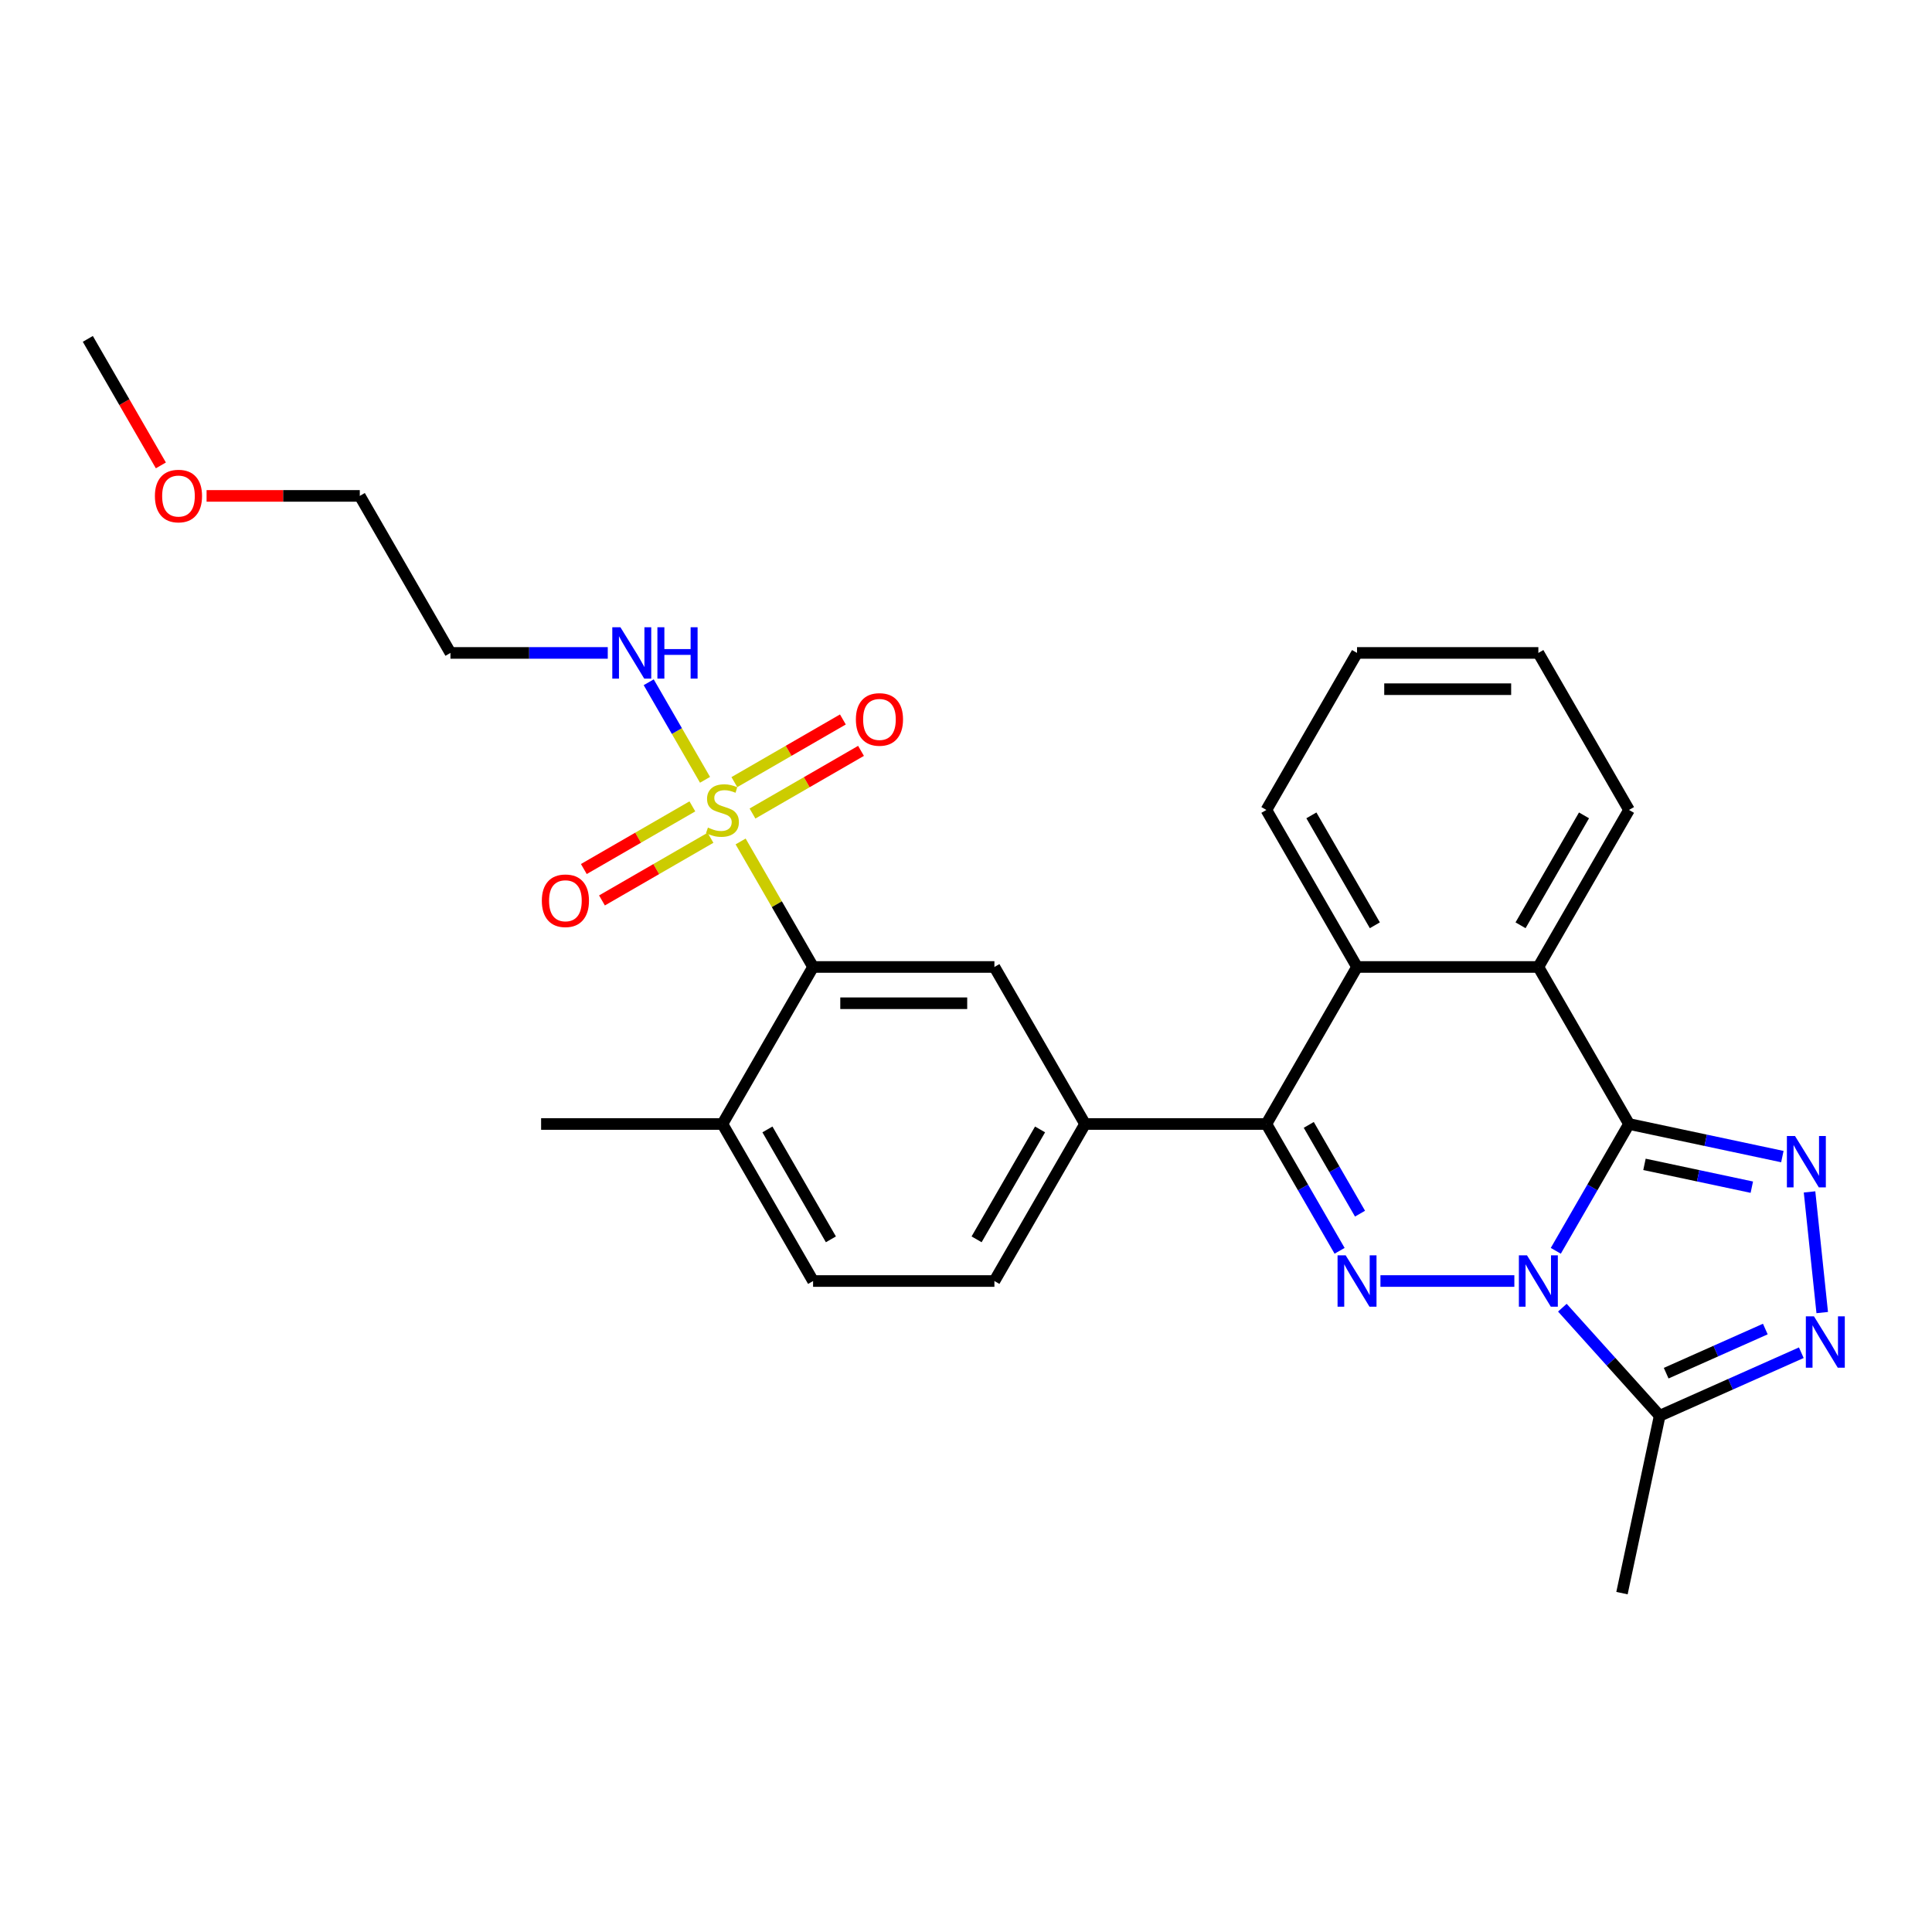 <?xml version='1.0' encoding='iso-8859-1'?>
<svg version='1.1' baseProfile='full'
              xmlns='http://www.w3.org/2000/svg'
                      xmlns:rdkit='http://www.rdkit.org/xml'
                      xmlns:xlink='http://www.w3.org/1999/xlink'
                  xml:space='preserve'
width='1000px' height='1000px' viewBox='0 0 1000 1000'>
<!-- END OF HEADER -->
<rect style='opacity:1.0;fill:#FFFFFF;stroke:none' width='1000' height='1000' x='0' y='0'> </rect>
<path class='bond-0' d='M 805.277,647.421 L 824.226,614.601' style='fill:none;fill-rule:evenodd;stroke:#0000FF;stroke-width:6px;stroke-linecap:butt;stroke-linejoin:miter;stroke-opacity:1' />
<path class='bond-0' d='M 824.226,614.601 L 843.174,581.781' style='fill:none;fill-rule:evenodd;stroke:#000000;stroke-width:6px;stroke-linecap:butt;stroke-linejoin:miter;stroke-opacity:1' />
<path class='bond-1' d='M 783.824,663.057 L 714.515,663.057' style='fill:none;fill-rule:evenodd;stroke:#0000FF;stroke-width:6px;stroke-linecap:butt;stroke-linejoin:miter;stroke-opacity:1' />
<path class='bond-6' d='M 808.675,676.857 L 833.861,704.829' style='fill:none;fill-rule:evenodd;stroke:#0000FF;stroke-width:6px;stroke-linecap:butt;stroke-linejoin:miter;stroke-opacity:1' />
<path class='bond-6' d='M 833.861,704.829 L 859.047,732.8' style='fill:none;fill-rule:evenodd;stroke:#000000;stroke-width:6px;stroke-linecap:butt;stroke-linejoin:miter;stroke-opacity:1' />
<path class='bond-3' d='M 843.174,581.781 L 882.861,590.216' style='fill:none;fill-rule:evenodd;stroke:#000000;stroke-width:6px;stroke-linecap:butt;stroke-linejoin:miter;stroke-opacity:1' />
<path class='bond-3' d='M 882.861,590.216 L 922.547,598.652' style='fill:none;fill-rule:evenodd;stroke:#0000FF;stroke-width:6px;stroke-linecap:butt;stroke-linejoin:miter;stroke-opacity:1' />
<path class='bond-3' d='M 851.178,602.671 L 878.958,608.576' style='fill:none;fill-rule:evenodd;stroke:#000000;stroke-width:6px;stroke-linecap:butt;stroke-linejoin:miter;stroke-opacity:1' />
<path class='bond-3' d='M 878.958,608.576 L 906.739,614.481' style='fill:none;fill-rule:evenodd;stroke:#0000FF;stroke-width:6px;stroke-linecap:butt;stroke-linejoin:miter;stroke-opacity:1' />
<path class='bond-7' d='M 843.174,581.781 L 796.25,500.505' style='fill:none;fill-rule:evenodd;stroke:#000000;stroke-width:6px;stroke-linecap:butt;stroke-linejoin:miter;stroke-opacity:1' />
<path class='bond-4' d='M 693.373,647.421 L 674.424,614.601' style='fill:none;fill-rule:evenodd;stroke:#0000FF;stroke-width:6px;stroke-linecap:butt;stroke-linejoin:miter;stroke-opacity:1' />
<path class='bond-4' d='M 674.424,614.601 L 655.476,581.781' style='fill:none;fill-rule:evenodd;stroke:#000000;stroke-width:6px;stroke-linecap:butt;stroke-linejoin:miter;stroke-opacity:1' />
<path class='bond-4' d='M 703.944,628.19 L 690.68,605.216' style='fill:none;fill-rule:evenodd;stroke:#0000FF;stroke-width:6px;stroke-linecap:butt;stroke-linejoin:miter;stroke-opacity:1' />
<path class='bond-4' d='M 690.68,605.216 L 677.415,582.242' style='fill:none;fill-rule:evenodd;stroke:#000000;stroke-width:6px;stroke-linecap:butt;stroke-linejoin:miter;stroke-opacity:1' />
<path class='bond-2' d='M 383.345,435.54 L 402.098,468.022' style='fill:none;fill-rule:evenodd;stroke:#CCCC00;stroke-width:6px;stroke-linecap:butt;stroke-linejoin:miter;stroke-opacity:1' />
<path class='bond-2' d='M 402.098,468.022 L 420.852,500.505' style='fill:none;fill-rule:evenodd;stroke:#000000;stroke-width:6px;stroke-linecap:butt;stroke-linejoin:miter;stroke-opacity:1' />
<path class='bond-12' d='M 389.488,421.082 L 417.575,404.866' style='fill:none;fill-rule:evenodd;stroke:#CCCC00;stroke-width:6px;stroke-linecap:butt;stroke-linejoin:miter;stroke-opacity:1' />
<path class='bond-12' d='M 417.575,404.866 L 445.663,388.649' style='fill:none;fill-rule:evenodd;stroke:#FF0000;stroke-width:6px;stroke-linecap:butt;stroke-linejoin:miter;stroke-opacity:1' />
<path class='bond-12' d='M 380.103,404.827 L 408.19,388.61' style='fill:none;fill-rule:evenodd;stroke:#CCCC00;stroke-width:6px;stroke-linecap:butt;stroke-linejoin:miter;stroke-opacity:1' />
<path class='bond-12' d='M 408.19,388.61 L 436.278,372.394' style='fill:none;fill-rule:evenodd;stroke:#FF0000;stroke-width:6px;stroke-linecap:butt;stroke-linejoin:miter;stroke-opacity:1' />
<path class='bond-13' d='M 358.367,417.376 L 330.28,433.592' style='fill:none;fill-rule:evenodd;stroke:#CCCC00;stroke-width:6px;stroke-linecap:butt;stroke-linejoin:miter;stroke-opacity:1' />
<path class='bond-13' d='M 330.28,433.592 L 302.192,449.809' style='fill:none;fill-rule:evenodd;stroke:#FF0000;stroke-width:6px;stroke-linecap:butt;stroke-linejoin:miter;stroke-opacity:1' />
<path class='bond-13' d='M 367.752,433.631 L 339.665,449.847' style='fill:none;fill-rule:evenodd;stroke:#CCCC00;stroke-width:6px;stroke-linecap:butt;stroke-linejoin:miter;stroke-opacity:1' />
<path class='bond-13' d='M 339.665,449.847 L 311.577,466.064' style='fill:none;fill-rule:evenodd;stroke:#FF0000;stroke-width:6px;stroke-linecap:butt;stroke-linejoin:miter;stroke-opacity:1' />
<path class='bond-14' d='M 364.922,403.631 L 350.346,378.385' style='fill:none;fill-rule:evenodd;stroke:#CCCC00;stroke-width:6px;stroke-linecap:butt;stroke-linejoin:miter;stroke-opacity:1' />
<path class='bond-14' d='M 350.346,378.385 L 335.77,353.138' style='fill:none;fill-rule:evenodd;stroke:#0000FF;stroke-width:6px;stroke-linecap:butt;stroke-linejoin:miter;stroke-opacity:1' />
<path class='bond-28' d='M 936.616,616.928 L 943.181,679.386' style='fill:none;fill-rule:evenodd;stroke:#0000FF;stroke-width:6px;stroke-linecap:butt;stroke-linejoin:miter;stroke-opacity:1' />
<path class='bond-8' d='M 655.476,581.781 L 702.4,500.505' style='fill:none;fill-rule:evenodd;stroke:#000000;stroke-width:6px;stroke-linecap:butt;stroke-linejoin:miter;stroke-opacity:1' />
<path class='bond-10' d='M 655.476,581.781 L 561.626,581.781' style='fill:none;fill-rule:evenodd;stroke:#000000;stroke-width:6px;stroke-linecap:butt;stroke-linejoin:miter;stroke-opacity:1' />
<path class='bond-5' d='M 932.357,700.161 L 895.702,716.481' style='fill:none;fill-rule:evenodd;stroke:#0000FF;stroke-width:6px;stroke-linecap:butt;stroke-linejoin:miter;stroke-opacity:1' />
<path class='bond-5' d='M 895.702,716.481 L 859.047,732.8' style='fill:none;fill-rule:evenodd;stroke:#000000;stroke-width:6px;stroke-linecap:butt;stroke-linejoin:miter;stroke-opacity:1' />
<path class='bond-5' d='M 913.726,687.91 L 888.068,699.333' style='fill:none;fill-rule:evenodd;stroke:#0000FF;stroke-width:6px;stroke-linecap:butt;stroke-linejoin:miter;stroke-opacity:1' />
<path class='bond-5' d='M 888.068,699.333 L 862.409,710.757' style='fill:none;fill-rule:evenodd;stroke:#000000;stroke-width:6px;stroke-linecap:butt;stroke-linejoin:miter;stroke-opacity:1' />
<path class='bond-19' d='M 859.047,732.8 L 839.535,824.599' style='fill:none;fill-rule:evenodd;stroke:#000000;stroke-width:6px;stroke-linecap:butt;stroke-linejoin:miter;stroke-opacity:1' />
<path class='bond-20' d='M 796.25,500.505 L 843.174,419.229' style='fill:none;fill-rule:evenodd;stroke:#000000;stroke-width:6px;stroke-linecap:butt;stroke-linejoin:miter;stroke-opacity:1' />
<path class='bond-20' d='M 787.033,478.928 L 819.881,422.035' style='fill:none;fill-rule:evenodd;stroke:#000000;stroke-width:6px;stroke-linecap:butt;stroke-linejoin:miter;stroke-opacity:1' />
<path class='bond-29' d='M 796.25,500.505 L 702.4,500.505' style='fill:none;fill-rule:evenodd;stroke:#000000;stroke-width:6px;stroke-linecap:butt;stroke-linejoin:miter;stroke-opacity:1' />
<path class='bond-21' d='M 702.4,500.505 L 655.476,419.229' style='fill:none;fill-rule:evenodd;stroke:#000000;stroke-width:6px;stroke-linecap:butt;stroke-linejoin:miter;stroke-opacity:1' />
<path class='bond-21' d='M 711.617,478.928 L 678.77,422.035' style='fill:none;fill-rule:evenodd;stroke:#000000;stroke-width:6px;stroke-linecap:butt;stroke-linejoin:miter;stroke-opacity:1' />
<path class='bond-9' d='M 420.852,500.505 L 514.702,500.505' style='fill:none;fill-rule:evenodd;stroke:#000000;stroke-width:6px;stroke-linecap:butt;stroke-linejoin:miter;stroke-opacity:1' />
<path class='bond-9' d='M 434.93,519.275 L 500.624,519.275' style='fill:none;fill-rule:evenodd;stroke:#000000;stroke-width:6px;stroke-linecap:butt;stroke-linejoin:miter;stroke-opacity:1' />
<path class='bond-31' d='M 420.852,500.505 L 373.927,581.781' style='fill:none;fill-rule:evenodd;stroke:#000000;stroke-width:6px;stroke-linecap:butt;stroke-linejoin:miter;stroke-opacity:1' />
<path class='bond-11' d='M 561.626,581.781 L 514.702,500.505' style='fill:none;fill-rule:evenodd;stroke:#000000;stroke-width:6px;stroke-linecap:butt;stroke-linejoin:miter;stroke-opacity:1' />
<path class='bond-16' d='M 561.626,581.781 L 514.702,663.057' style='fill:none;fill-rule:evenodd;stroke:#000000;stroke-width:6px;stroke-linecap:butt;stroke-linejoin:miter;stroke-opacity:1' />
<path class='bond-16' d='M 538.332,584.587 L 505.485,641.48' style='fill:none;fill-rule:evenodd;stroke:#000000;stroke-width:6px;stroke-linecap:butt;stroke-linejoin:miter;stroke-opacity:1' />
<path class='bond-18' d='M 314.577,337.953 L 273.865,337.953' style='fill:none;fill-rule:evenodd;stroke:#0000FF;stroke-width:6px;stroke-linecap:butt;stroke-linejoin:miter;stroke-opacity:1' />
<path class='bond-18' d='M 273.865,337.953 L 233.153,337.953' style='fill:none;fill-rule:evenodd;stroke:#000000;stroke-width:6px;stroke-linecap:butt;stroke-linejoin:miter;stroke-opacity:1' />
<path class='bond-15' d='M 373.927,581.781 L 420.852,663.057' style='fill:none;fill-rule:evenodd;stroke:#000000;stroke-width:6px;stroke-linecap:butt;stroke-linejoin:miter;stroke-opacity:1' />
<path class='bond-15' d='M 397.221,584.587 L 430.069,641.48' style='fill:none;fill-rule:evenodd;stroke:#000000;stroke-width:6px;stroke-linecap:butt;stroke-linejoin:miter;stroke-opacity:1' />
<path class='bond-23' d='M 373.927,581.781 L 280.078,581.781' style='fill:none;fill-rule:evenodd;stroke:#000000;stroke-width:6px;stroke-linecap:butt;stroke-linejoin:miter;stroke-opacity:1' />
<path class='bond-17' d='M 514.702,663.057 L 420.852,663.057' style='fill:none;fill-rule:evenodd;stroke:#000000;stroke-width:6px;stroke-linecap:butt;stroke-linejoin:miter;stroke-opacity:1' />
<path class='bond-24' d='M 233.153,337.953 L 186.229,256.677' style='fill:none;fill-rule:evenodd;stroke:#000000;stroke-width:6px;stroke-linecap:butt;stroke-linejoin:miter;stroke-opacity:1' />
<path class='bond-26' d='M 843.174,419.229 L 796.25,337.953' style='fill:none;fill-rule:evenodd;stroke:#000000;stroke-width:6px;stroke-linecap:butt;stroke-linejoin:miter;stroke-opacity:1' />
<path class='bond-27' d='M 655.476,419.229 L 702.4,337.953' style='fill:none;fill-rule:evenodd;stroke:#000000;stroke-width:6px;stroke-linecap:butt;stroke-linejoin:miter;stroke-opacity:1' />
<path class='bond-22' d='M 106.926,256.677 L 146.577,256.677' style='fill:none;fill-rule:evenodd;stroke:#FF0000;stroke-width:6px;stroke-linecap:butt;stroke-linejoin:miter;stroke-opacity:1' />
<path class='bond-22' d='M 146.577,256.677 L 186.229,256.677' style='fill:none;fill-rule:evenodd;stroke:#000000;stroke-width:6px;stroke-linecap:butt;stroke-linejoin:miter;stroke-opacity:1' />
<path class='bond-25' d='M 83.266,240.891 L 64.36,208.146' style='fill:none;fill-rule:evenodd;stroke:#FF0000;stroke-width:6px;stroke-linecap:butt;stroke-linejoin:miter;stroke-opacity:1' />
<path class='bond-25' d='M 64.36,208.146 L 45.455,175.401' style='fill:none;fill-rule:evenodd;stroke:#000000;stroke-width:6px;stroke-linecap:butt;stroke-linejoin:miter;stroke-opacity:1' />
<path class='bond-30' d='M 796.25,337.953 L 702.4,337.953' style='fill:none;fill-rule:evenodd;stroke:#000000;stroke-width:6px;stroke-linecap:butt;stroke-linejoin:miter;stroke-opacity:1' />
<path class='bond-30' d='M 782.172,356.723 L 716.478,356.723' style='fill:none;fill-rule:evenodd;stroke:#000000;stroke-width:6px;stroke-linecap:butt;stroke-linejoin:miter;stroke-opacity:1' />
<path  class='atom-0' d='M 790.375 649.768
L 799.084 663.845
Q 799.947 665.234, 801.336 667.749
Q 802.725 670.264, 802.8 670.415
L 802.8 649.768
L 806.329 649.768
L 806.329 676.346
L 802.688 676.346
L 793.34 660.955
Q 792.252 659.153, 791.088 657.088
Q 789.962 655.023, 789.624 654.385
L 789.624 676.346
L 786.17 676.346
L 786.17 649.768
L 790.375 649.768
' fill='#0000FF'/>
<path  class='atom-2' d='M 696.525 649.768
L 705.235 663.845
Q 706.098 665.234, 707.487 667.749
Q 708.876 670.264, 708.951 670.415
L 708.951 649.768
L 712.48 649.768
L 712.48 676.346
L 708.838 676.346
L 699.491 660.955
Q 698.402 659.153, 697.239 657.088
Q 696.112 655.023, 695.775 654.385
L 695.775 676.346
L 692.321 676.346
L 692.321 649.768
L 696.525 649.768
' fill='#0000FF'/>
<path  class='atom-3' d='M 366.419 428.351
Q 366.72 428.464, 367.959 428.989
Q 369.197 429.515, 370.549 429.853
Q 371.938 430.153, 373.289 430.153
Q 375.804 430.153, 377.268 428.952
Q 378.733 427.713, 378.733 425.573
Q 378.733 424.109, 377.982 423.208
Q 377.268 422.307, 376.142 421.819
Q 375.016 421.331, 373.139 420.768
Q 370.774 420.055, 369.348 419.379
Q 367.959 418.703, 366.945 417.277
Q 365.969 415.85, 365.969 413.448
Q 365.969 410.107, 368.221 408.042
Q 370.511 405.977, 375.016 405.977
Q 378.094 405.977, 381.586 407.441
L 380.722 410.332
Q 377.531 409.018, 375.129 409.018
Q 372.538 409.018, 371.112 410.107
Q 369.685 411.158, 369.723 412.997
Q 369.723 414.424, 370.436 415.287
Q 371.187 416.151, 372.238 416.639
Q 373.327 417.127, 375.129 417.69
Q 377.531 418.441, 378.958 419.191
Q 380.384 419.942, 381.398 421.481
Q 382.449 422.983, 382.449 425.573
Q 382.449 429.252, 379.971 431.242
Q 377.531 433.194, 373.439 433.194
Q 371.074 433.194, 369.273 432.668
Q 367.508 432.18, 365.406 431.317
L 366.419 428.351
' fill='#CCCC00'/>
<path  class='atom-4' d='M 929.098 588.004
L 937.807 602.082
Q 938.671 603.47, 940.06 605.986
Q 941.449 608.501, 941.524 608.651
L 941.524 588.004
L 945.052 588.004
L 945.052 614.582
L 941.411 614.582
L 932.064 599.191
Q 930.975 597.389, 929.811 595.324
Q 928.685 593.26, 928.347 592.621
L 928.347 614.582
L 924.894 614.582
L 924.894 588.004
L 929.098 588.004
' fill='#0000FF'/>
<path  class='atom-6' d='M 938.908 681.339
L 947.617 695.417
Q 948.481 696.806, 949.87 699.321
Q 951.259 701.836, 951.334 701.986
L 951.334 681.339
L 954.862 681.339
L 954.862 707.918
L 951.221 707.918
L 941.874 692.526
Q 940.785 690.724, 939.621 688.66
Q 938.495 686.595, 938.157 685.957
L 938.157 707.918
L 934.704 707.918
L 934.704 681.339
L 938.908 681.339
' fill='#0000FF'/>
<path  class='atom-13' d='M 443.003 372.379
Q 443.003 365.997, 446.156 362.431
Q 449.31 358.865, 455.203 358.865
Q 461.097 358.865, 464.25 362.431
Q 467.404 365.997, 467.404 372.379
Q 467.404 378.836, 464.213 382.515
Q 461.022 386.156, 455.203 386.156
Q 449.347 386.156, 446.156 382.515
Q 443.003 378.874, 443.003 372.379
M 455.203 383.153
Q 459.258 383.153, 461.435 380.45
Q 463.65 377.71, 463.65 372.379
Q 463.65 367.161, 461.435 364.533
Q 459.258 361.868, 455.203 361.868
Q 451.149 361.868, 448.934 364.496
Q 446.757 367.124, 446.757 372.379
Q 446.757 377.747, 448.934 380.45
Q 451.149 383.153, 455.203 383.153
' fill='#FF0000'/>
<path  class='atom-14' d='M 280.451 466.229
Q 280.451 459.847, 283.604 456.281
Q 286.758 452.714, 292.651 452.714
Q 298.545 452.714, 301.699 456.281
Q 304.852 459.847, 304.852 466.229
Q 304.852 472.685, 301.661 476.364
Q 298.47 480.006, 292.651 480.006
Q 286.795 480.006, 283.604 476.364
Q 280.451 472.723, 280.451 466.229
M 292.651 477.003
Q 296.706 477.003, 298.883 474.3
Q 301.098 471.559, 301.098 466.229
Q 301.098 461.011, 298.883 458.383
Q 296.706 455.718, 292.651 455.718
Q 288.597 455.718, 286.382 458.345
Q 284.205 460.973, 284.205 466.229
Q 284.205 471.597, 286.382 474.3
Q 288.597 477.003, 292.651 477.003
' fill='#FF0000'/>
<path  class='atom-15' d='M 321.128 324.664
L 329.837 338.741
Q 330.7 340.13, 332.089 342.645
Q 333.478 345.161, 333.553 345.311
L 333.553 324.664
L 337.082 324.664
L 337.082 351.242
L 333.441 351.242
L 324.093 335.851
Q 323.005 334.049, 321.841 331.984
Q 320.715 329.919, 320.377 329.281
L 320.377 351.242
L 316.923 351.242
L 316.923 324.664
L 321.128 324.664
' fill='#0000FF'/>
<path  class='atom-15' d='M 340.273 324.664
L 343.877 324.664
L 343.877 335.963
L 357.466 335.963
L 357.466 324.664
L 361.07 324.664
L 361.07 351.242
L 357.466 351.242
L 357.466 338.966
L 343.877 338.966
L 343.877 351.242
L 340.273 351.242
L 340.273 324.664
' fill='#0000FF'/>
<path  class='atom-23' d='M 80.179 256.752
Q 80.179 250.37, 83.332 246.804
Q 86.486 243.238, 92.379 243.238
Q 98.273 243.238, 101.426 246.804
Q 104.58 250.37, 104.58 256.752
Q 104.58 263.209, 101.389 266.888
Q 98.198 270.529, 92.379 270.529
Q 86.523 270.529, 83.332 266.888
Q 80.179 263.246, 80.179 256.752
M 92.379 267.526
Q 96.433 267.526, 98.611 264.823
Q 100.826 262.083, 100.826 256.752
Q 100.826 251.534, 98.611 248.906
Q 96.433 246.241, 92.379 246.241
Q 88.325 246.241, 86.11 248.869
Q 83.933 251.496, 83.933 256.752
Q 83.933 262.12, 86.11 264.823
Q 88.325 267.526, 92.379 267.526
' fill='#FF0000'/>
</svg>
